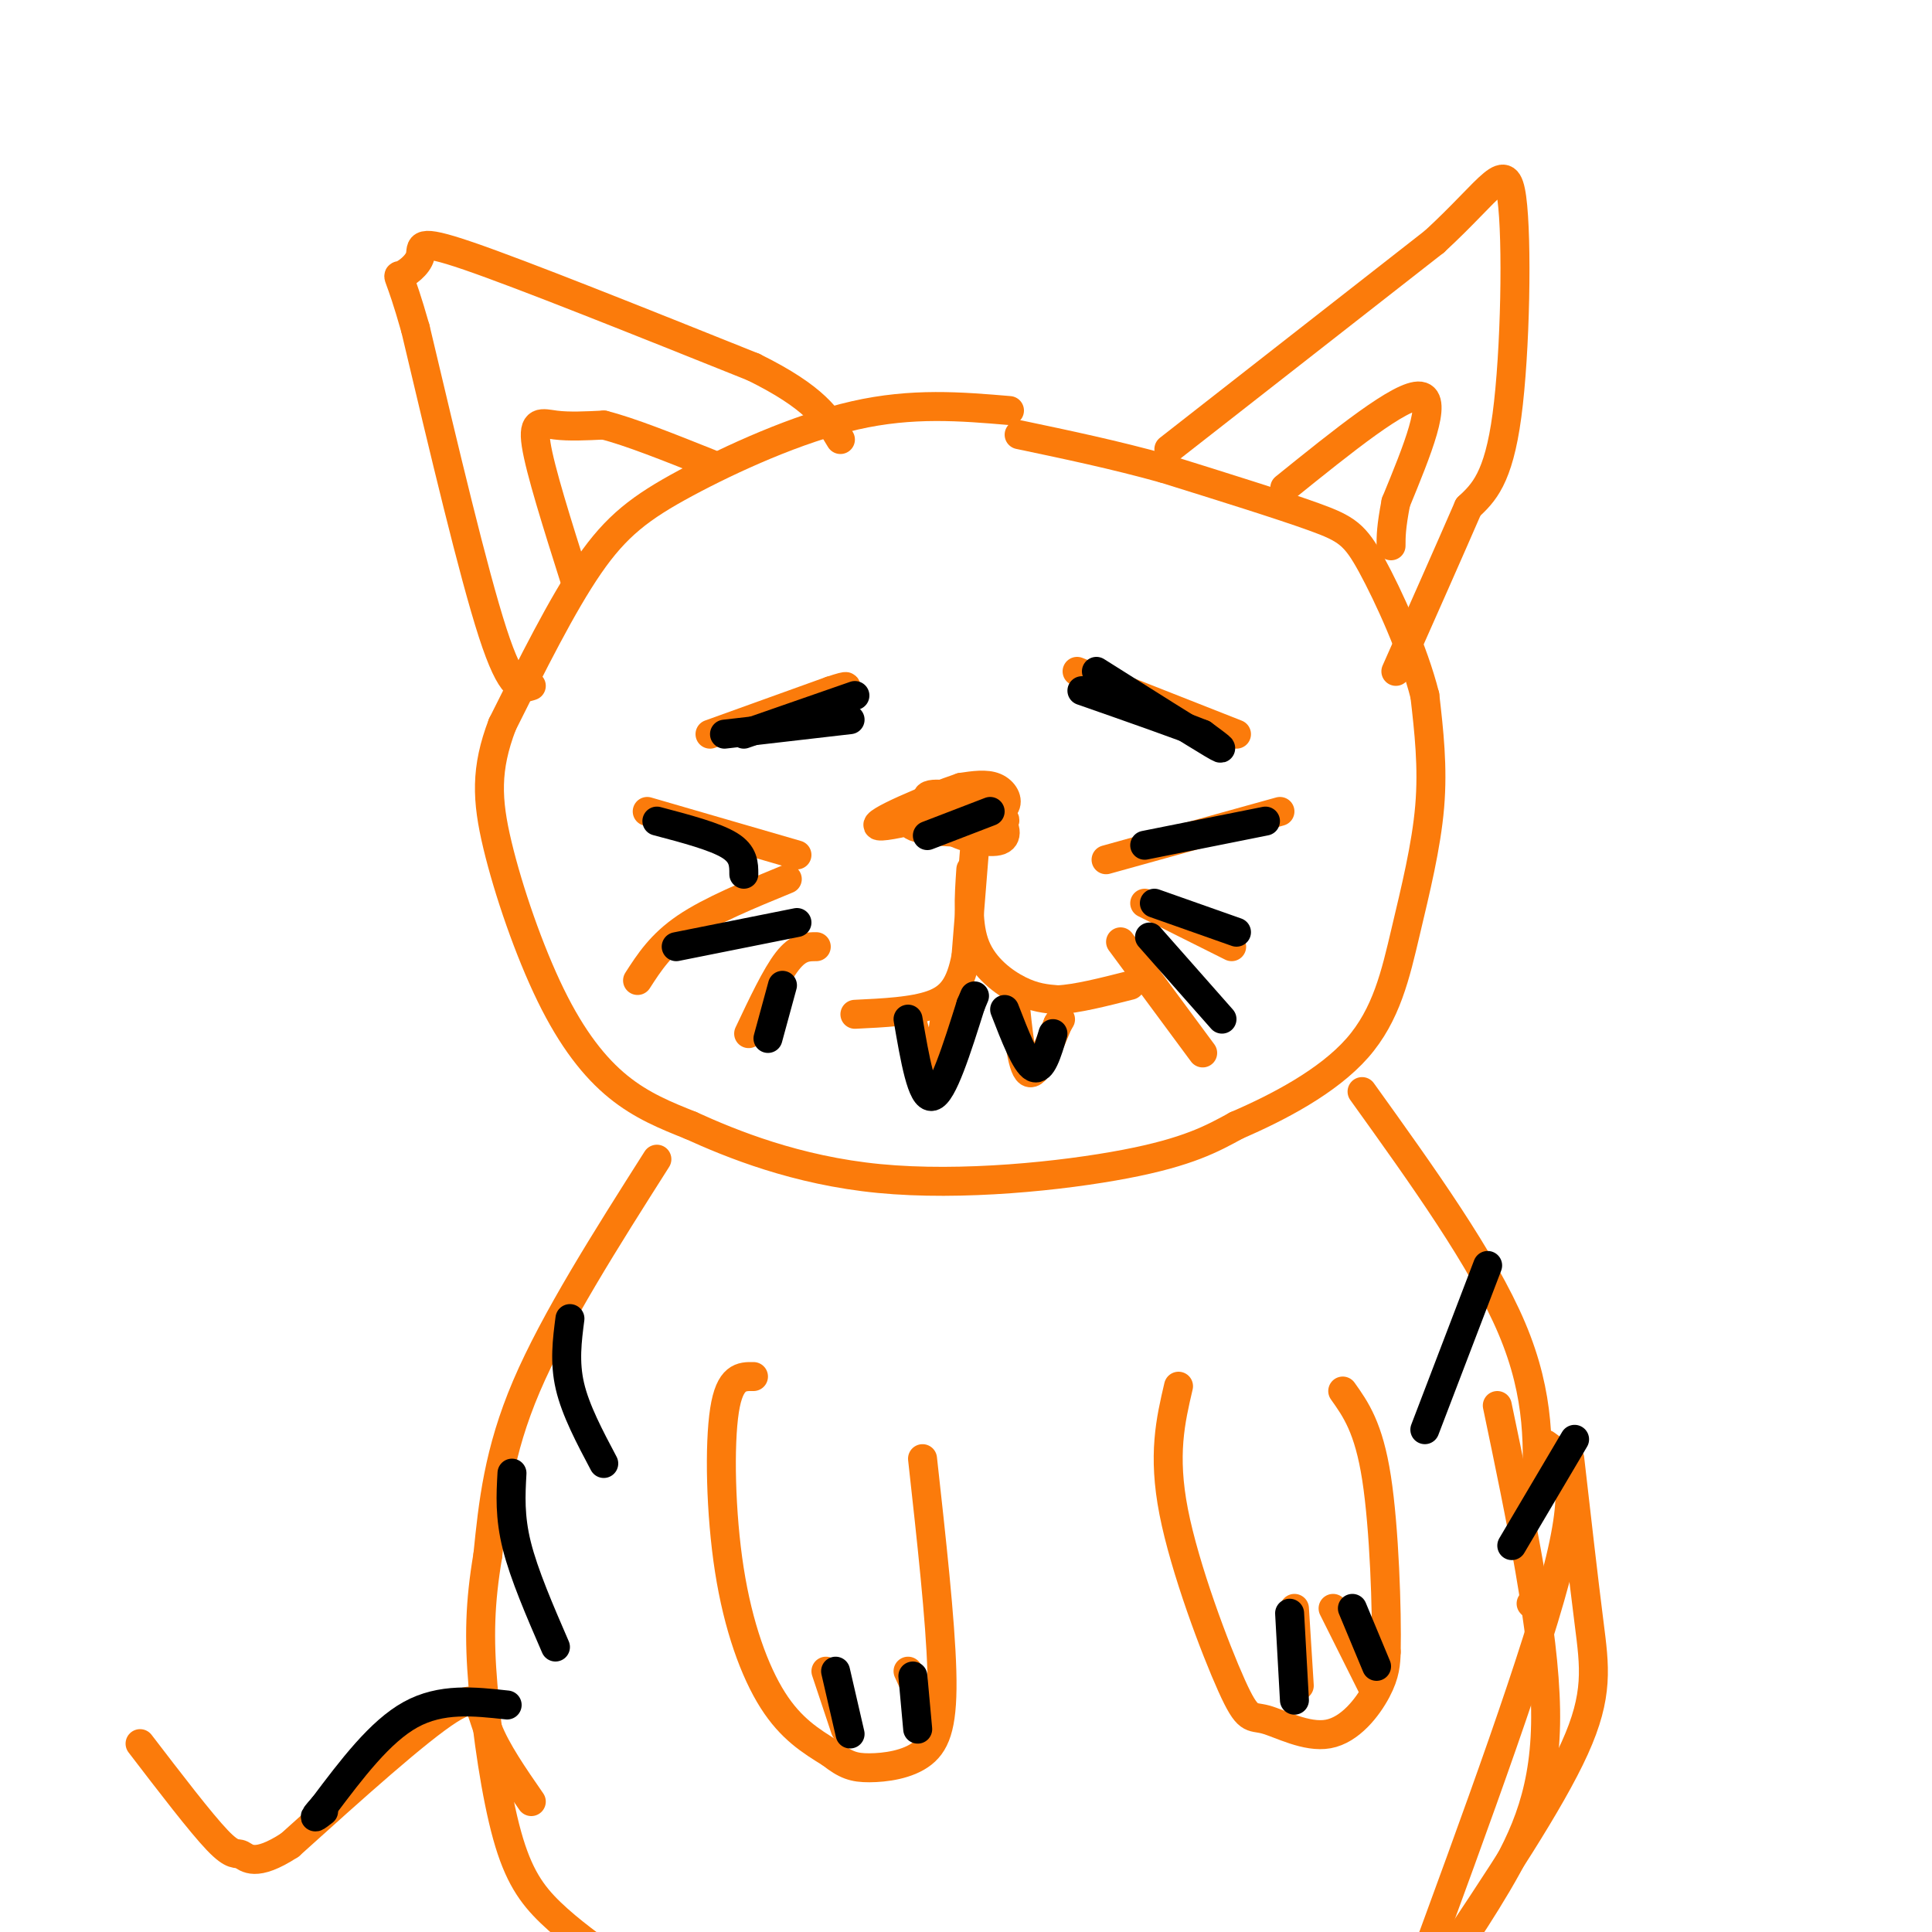 <svg viewBox='0 0 400 400' version='1.1' xmlns='http://www.w3.org/2000/svg' xmlns:xlink='http://www.w3.org/1999/xlink'><g fill='none' stroke='rgb(251,123,11)' stroke-width='6' stroke-linecap='round' stroke-linejoin='round'><path d='M209,85c-10.054,-0.851 -20.107,-1.702 -32,1c-11.893,2.702 -25.625,8.958 -35,14c-9.375,5.042 -14.393,8.869 -20,17c-5.607,8.131 -11.804,20.565 -18,33'/><path d='M104,150c-3.502,9.166 -3.258,15.581 -1,25c2.258,9.419 6.531,21.844 11,31c4.469,9.156 9.134,15.045 14,19c4.866,3.955 9.933,5.978 15,8'/><path d='M143,233c8.381,3.810 21.833,9.333 39,11c17.167,1.667 38.048,-0.524 51,-3c12.952,-2.476 17.976,-5.238 23,-8'/><path d='M256,233c8.697,-3.748 18.939,-9.118 25,-16c6.061,-6.882 7.939,-15.276 10,-24c2.061,-8.724 4.303,-17.778 5,-26c0.697,-8.222 -0.152,-15.611 -1,-23'/><path d='M295,144c-2.298,-9.190 -7.542,-20.667 -11,-27c-3.458,-6.333 -5.131,-7.524 -12,-10c-6.869,-2.476 -18.935,-6.238 -31,-10'/><path d='M241,97c-10.167,-2.833 -20.083,-4.917 -30,-7'/><path d='M110,142c-2.000,0.667 -4.000,1.333 -8,-11c-4.000,-12.333 -10.000,-37.667 -16,-63'/><path d='M86,68c-3.426,-12.069 -3.990,-10.740 -3,-11c0.990,-0.260 3.536,-2.108 4,-4c0.464,-1.892 -1.153,-3.826 10,0c11.153,3.826 35.077,13.413 59,23'/><path d='M156,76c12.833,6.333 15.417,10.667 18,15'/><path d='M242,93c0.000,0.000 55.000,-43.000 55,-43'/><path d='M297,50c12.095,-11.143 14.833,-17.500 16,-9c1.167,8.500 0.762,31.857 -1,45c-1.762,13.143 -4.881,16.071 -8,19'/><path d='M304,105c-3.833,8.833 -9.417,21.417 -15,34'/><path d='M147,152c0.000,0.000 25.000,-9.000 25,-9'/><path d='M172,143c4.500,-1.500 3.250,-0.750 2,0'/><path d='M223,139c0.000,0.000 33.000,13.000 33,13'/><path d='M203,165c-2.917,1.167 -5.833,2.333 -6,3c-0.167,0.667 2.417,0.833 5,1'/><path d='M202,169c2.167,-0.060 5.083,-0.708 6,-2c0.917,-1.292 -0.167,-3.226 -2,-4c-1.833,-0.774 -4.417,-0.387 -7,0'/><path d='M199,163c-6.486,2.166 -19.203,7.581 -17,8c2.203,0.419 19.324,-4.156 23,-6c3.676,-1.844 -6.093,-0.955 -10,0c-3.907,0.955 -1.954,1.978 0,3'/><path d='M195,168c2.944,0.949 10.305,1.821 9,1c-1.305,-0.821 -11.274,-3.337 -12,-3c-0.726,0.337 7.793,3.525 11,4c3.207,0.475 1.104,-1.762 -1,-4'/><path d='M202,166c-2.915,-1.225 -9.701,-2.287 -10,-1c-0.299,1.287 5.889,4.922 9,6c3.111,1.078 3.145,-0.402 3,-2c-0.145,-1.598 -0.470,-3.314 -2,-4c-1.530,-0.686 -4.265,-0.343 -7,0'/><path d='M195,165c0.238,0.786 4.333,2.750 4,3c-0.333,0.250 -5.095,-1.214 -6,-1c-0.905,0.214 2.048,2.107 5,4'/><path d='M198,171c2.378,0.622 5.822,0.178 6,-1c0.178,-1.178 -2.911,-3.089 -6,-5'/><path d='M201,168c-2.464,-0.354 -4.928,-0.708 -6,0c-1.072,0.708 -0.751,2.478 2,4c2.751,1.522 7.933,2.794 10,2c2.067,-0.794 1.019,-3.656 -1,-5c-2.019,-1.344 -5.010,-1.172 -8,-1'/><path d='M198,168c-4.194,0.402 -10.679,1.906 -9,3c1.679,1.094 11.522,1.778 15,1c3.478,-0.778 0.590,-3.017 -3,-4c-3.590,-0.983 -7.883,-0.709 -9,0c-1.117,0.709 0.941,1.855 3,3'/><path d='M195,171c3.933,0.467 12.267,0.133 13,-1c0.733,-1.133 -6.133,-3.067 -13,-5'/><path d='M202,173c0.000,0.000 -2.000,25.000 -2,25'/><path d='M200,198c-1.156,6.022 -3.044,8.578 -7,10c-3.956,1.422 -9.978,1.711 -16,2'/><path d='M201,180c-0.400,5.800 -0.800,11.600 1,16c1.800,4.400 5.800,7.400 9,9c3.200,1.600 5.600,1.800 8,2'/><path d='M219,207c3.833,-0.167 9.417,-1.583 15,-3'/><path d='M189,212c1.417,5.333 2.833,10.667 4,10c1.167,-0.667 2.083,-7.333 3,-14'/><path d='M210,206c0.750,7.500 1.500,15.000 3,16c1.500,1.000 3.750,-4.500 6,-10'/><path d='M219,212c1.000,-1.667 0.500,-0.833 0,0'/><path d='M165,177c0.000,0.000 -31.000,-9.000 -31,-9'/><path d='M163,182c-7.917,3.250 -15.833,6.500 -21,10c-5.167,3.500 -7.583,7.250 -10,11'/><path d='M169,196c-1.833,0.000 -3.667,0.000 -6,3c-2.333,3.000 -5.167,9.000 -8,15'/><path d='M229,178c0.000,0.000 36.000,-10.000 36,-10'/><path d='M237,187c0.000,0.000 18.000,9.000 18,9'/><path d='M232,195c0.000,0.000 17.000,23.000 17,23'/><path d='M136,240c-10.583,16.667 -21.167,33.333 -27,47c-5.833,13.667 -6.917,24.333 -8,35'/><path d='M101,322c-1.668,9.871 -1.839,17.048 -1,27c0.839,9.952 2.687,22.679 5,31c2.313,8.321 5.089,12.234 9,16c3.911,3.766 8.955,7.383 14,11'/><path d='M282,226c12.500,17.417 25.000,34.833 31,49c6.000,14.167 5.500,25.083 5,36'/><path d='M317,332c0.000,0.000 0.100,0.100 0.1,0.1'/><path d='M320,299c3.750,2.667 7.500,5.333 3,24c-4.500,18.667 -17.250,53.333 -30,88'/><path d='M293,411c-5.000,14.833 -2.500,7.917 0,1'/><path d='M325,302c1.422,12.444 2.844,24.889 4,34c1.156,9.111 2.044,14.889 -3,26c-5.044,11.111 -16.022,27.556 -27,44'/><path d='M299,406c-2.405,4.583 5.083,-5.958 11,-16c5.917,-10.042 10.262,-19.583 10,-36c-0.262,-16.417 -5.131,-39.708 -10,-63'/><path d='M156,285c-2.452,-0.036 -4.905,-0.071 -6,7c-1.095,7.071 -0.833,21.250 1,33c1.833,11.750 5.238,21.071 9,27c3.762,5.929 7.881,8.464 12,11'/><path d='M172,363c3.078,2.432 4.774,3.013 8,3c3.226,-0.013 7.984,-0.619 11,-3c3.016,-2.381 4.290,-6.537 4,-17c-0.290,-10.463 -2.145,-27.231 -4,-44'/><path d='M244,287c-1.654,7.084 -3.309,14.168 -1,26c2.309,11.832 8.580,28.411 12,36c3.420,7.589 3.989,6.189 7,7c3.011,0.811 8.465,3.834 13,3c4.535,-0.834 8.153,-5.524 10,-9c1.847,-3.476 1.924,-5.738 2,-8'/><path d='M287,342c0.178,-8.444 -0.378,-25.556 -2,-36c-1.622,-10.444 -4.311,-14.222 -7,-18'/><path d='M171,346c0.000,0.000 4.000,12.000 4,12'/><path d='M188,346c0.000,0.000 5.000,11.000 5,11'/><path d='M268,333c0.000,0.000 1.000,16.000 1,16'/><path d='M276,333c0.000,0.000 8.000,16.000 8,16'/><path d='M110,373c-3.644,-5.267 -7.289,-10.533 -9,-15c-1.711,-4.467 -1.489,-8.133 -8,-4c-6.511,4.133 -19.756,16.067 -33,28'/><path d='M60,382c-7.262,4.726 -8.917,2.542 -10,2c-1.083,-0.542 -1.595,0.560 -5,-3c-3.405,-3.560 -9.702,-11.780 -16,-20'/><path d='M119,120c-3.600,-11.378 -7.200,-22.756 -8,-28c-0.800,-5.244 1.200,-4.356 4,-4c2.800,0.356 6.400,0.178 10,0'/><path d='M125,88c5.333,1.333 13.667,4.667 22,8'/><path d='M266,101c12.083,-9.750 24.167,-19.500 28,-19c3.833,0.500 -0.583,11.250 -5,22'/><path d='M289,104c-1.000,5.167 -1.000,7.083 -1,9'/></g>
<g fill='none' stroke='rgb(0,0,0)' stroke-width='6' stroke-linecap='round' stroke-linejoin='round'><path d='M154,152c0.000,0.000 23.000,-8.000 23,-8'/><path d='M176,149c0.000,0.000 -26.000,3.000 -26,3'/><path d='M227,139c10.167,6.417 20.333,12.833 24,15c3.667,2.167 0.833,0.083 -2,-2'/><path d='M249,152c-4.500,-1.833 -14.750,-5.417 -25,-9'/><path d='M188,211c1.417,8.250 2.833,16.500 5,16c2.167,-0.500 5.083,-9.750 8,-19'/><path d='M201,208c1.333,-3.167 0.667,-1.583 0,0'/><path d='M208,209c2.167,5.583 4.333,11.167 6,12c1.667,0.833 2.833,-3.083 4,-7'/><path d='M192,173c0.000,0.000 13.000,-5.000 13,-5'/><path d='M173,346c0.000,0.000 3.000,13.000 3,13'/><path d='M189,347c0.000,0.000 1.000,11.000 1,11'/><path d='M267,334c0.000,0.000 1.000,18.000 1,18'/><path d='M280,333c0.000,0.000 5.000,12.000 5,12'/><path d='M105,353c-6.833,-0.750 -13.667,-1.500 -20,2c-6.333,3.500 -12.167,11.250 -18,19'/><path d='M67,374c-3.000,3.333 -1.500,2.167 0,1'/><path d='M118,273c-0.583,4.500 -1.167,9.000 0,14c1.167,5.000 4.083,10.500 7,16'/><path d='M106,305c-0.250,4.500 -0.500,9.000 1,15c1.500,6.000 4.750,13.500 8,21'/><path d='M308,262c0.000,0.000 -13.000,34.000 -13,34'/><path d='M326,298c0.000,0.000 -13.000,22.000 -13,22'/><path d='M154,181c0.000,-2.083 0.000,-4.167 -3,-6c-3.000,-1.833 -9.000,-3.417 -15,-5'/><path d='M165,191c0.000,0.000 -25.000,5.000 -25,5'/><path d='M162,204c0.000,0.000 -3.000,11.000 -3,11'/><path d='M238,194c0.000,0.000 15.000,17.000 15,17'/><path d='M239,187c0.000,0.000 17.000,6.000 17,6'/><path d='M237,175c0.000,0.000 25.000,-5.000 25,-5'/></g>
</svg>